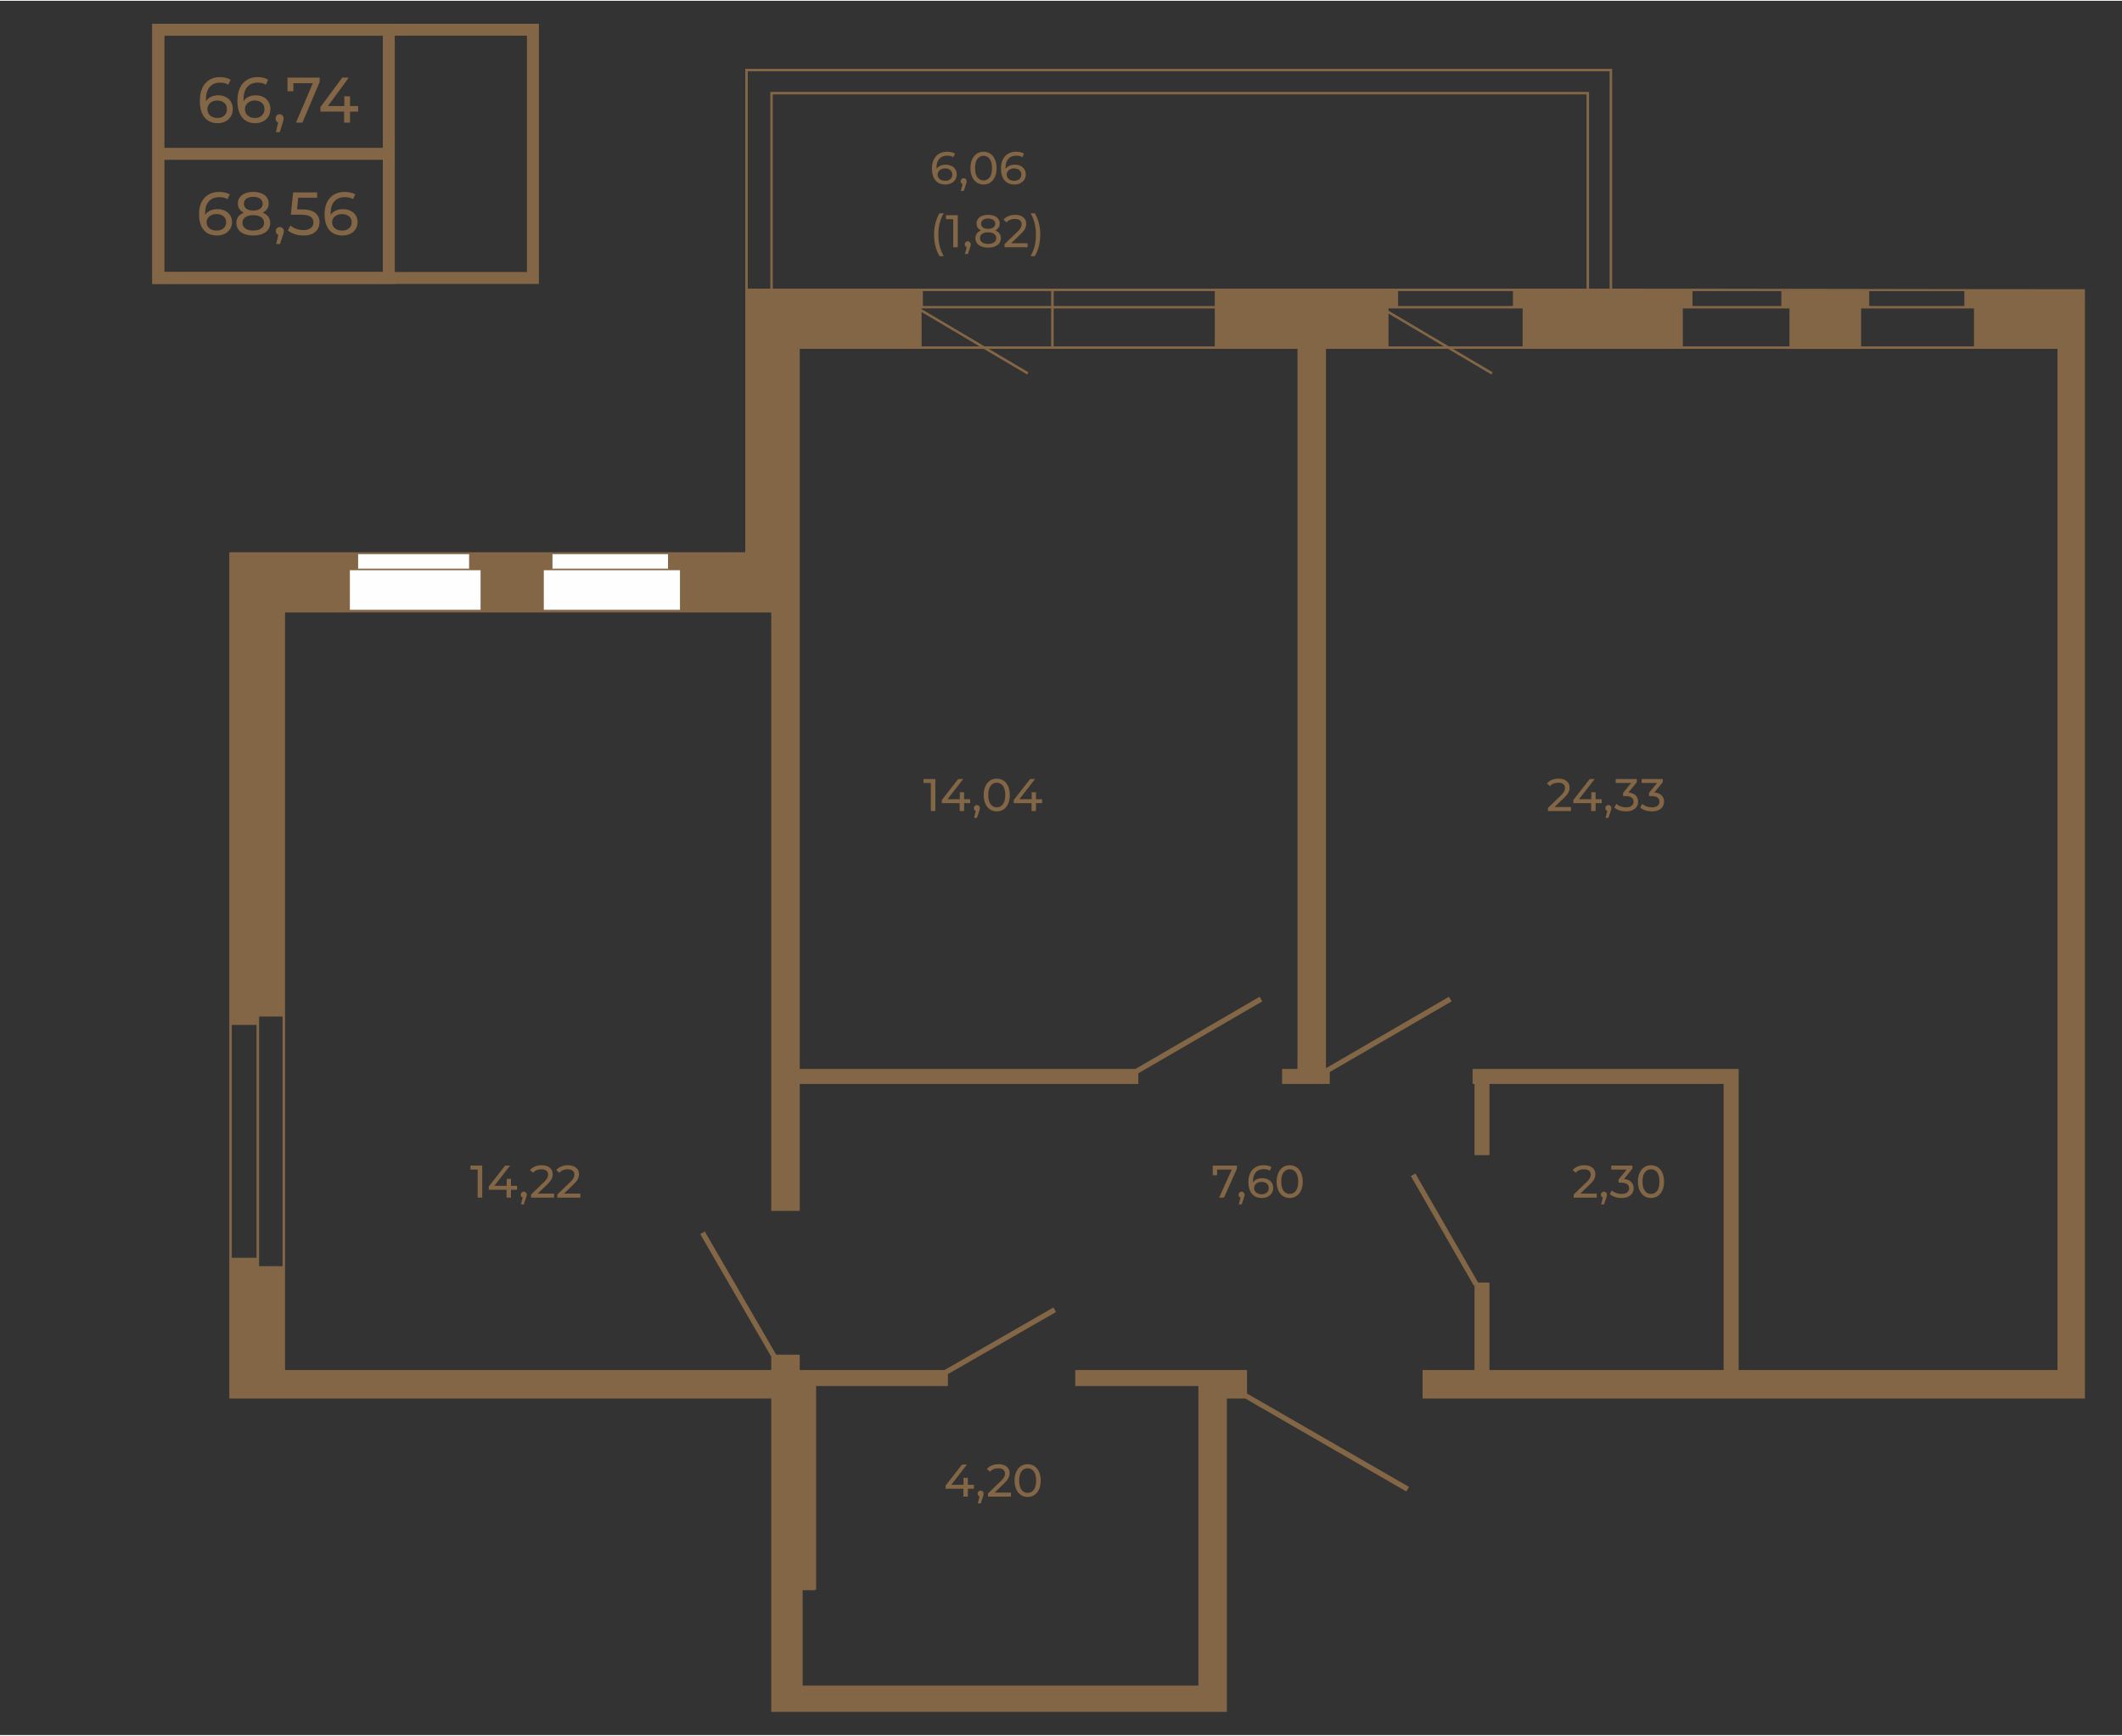 <?xml version="1.0" encoding="UTF-8"?>
<!DOCTYPE svg PUBLIC "-//W3C//DTD SVG 1.1//EN" "http://www.w3.org/Graphics/SVG/1.1/DTD/svg11.dtd">
<!-- Creator: CorelDRAW 2020 (64-Bit) -->
<svg xmlns="http://www.w3.org/2000/svg" xml:space="preserve" width="670px" height="548px" version="1.1" style="shape-rendering:geometricPrecision; text-rendering:geometricPrecision; image-rendering:optimizeQuality; fill-rule:evenodd; clip-rule:evenodd"
viewBox="0 0 781.29 638.45"
 xmlns:xlink="http://www.w3.org/1999/xlink"
 xmlns:xodm="http://www.corel.com/coreldraw/odm/2003">
 <rect x="0" y="0" width="781.29" height="638.45" fill="#333333" stroke="none"/>
 <defs>
  <style type="text/css">
   <![CDATA[
    .str0 {stroke:#836645;stroke-width:4.4;stroke-miterlimit:10}
    .str1 {stroke:#836645;stroke-width:0.88;stroke-miterlimit:22.926}
    .fil4 {fill:none}
    .fil1 {fill:none;fill-rule:nonzero}
    .fil3 {fill:#FEFEFE}
    .fil0 {fill:#836645}
    .fil2 {fill:#836645;fill-rule:nonzero}
   ]]>
  </style>
 </defs>
 <g id="Слой_x0020_1">
  <g id="_2062532414048">
   <rect class="fil0" transform="matrix(-9.3725E-14 0.932 -0.629 -3.98395E-14 685.239 112.571)" width="16.7" height="41.94"/>
   <rect class="fil0" transform="matrix(4.30138E-14 -0.372 -0.771 -4.33526E-14 688.208 113.047)" width="16.7" height="41.94"/>
  </g>
  <polygon class="fil1 str0" points="58.27,102.04 196.22,102.04 196.22,10.66 58.27,10.66 "/>
  <polygon class="fil1 str0" points="58.27,102.04 143.15,102.04 143.15,10.66 58.27,10.66 "/>
  <line class="fil1 str0" x1="143.15" y1="56.35" x2="58.21" y2= "56.35" />
  <path class="fil2" d="M80.05 76.71c1.03,0 1.96,0.19 2.77,0.58 0.81,0.39 1.45,0.95 1.92,1.67 0.46,0.73 0.69,1.56 0.69,2.5 0,0.99 -0.24,1.85 -0.73,2.6 -0.48,0.75 -1.15,1.33 -1.99,1.74 -0.85,0.41 -1.79,0.61 -2.84,0.61 -2.1,0 -3.73,-0.68 -4.87,-2.04 -1.15,-1.36 -1.72,-3.28 -1.72,-5.78 0,-1.75 0.31,-3.24 0.93,-4.47 0.62,-1.23 1.49,-2.17 2.6,-2.8 1.12,-0.64 2.41,-0.96 3.89,-0.96 0.76,0 1.48,0.08 2.15,0.24 0.68,0.16 1.26,0.39 1.75,0.68l-0.85 1.75c-0.75,-0.49 -1.75,-0.74 -3,-0.74 -1.63,0 -2.91,0.51 -3.84,1.52 -0.92,1 -1.39,2.47 -1.39,4.4 0,0.24 0.01,0.43 0.03,0.56 0.44,-0.67 1.06,-1.18 1.85,-1.53 0.78,-0.36 1.67,-0.53 2.65,-0.53zm-0.27 7.89c1.03,0 1.87,-0.28 2.51,-0.83 0.65,-0.55 0.97,-1.29 0.97,-2.22 0,-0.93 -0.33,-1.66 -0.98,-2.21 -0.65,-0.54 -1.52,-0.82 -2.61,-0.82 -0.7,0 -1.33,0.14 -1.87,0.41 -0.55,0.27 -0.97,0.63 -1.28,1.1 -0.3,0.46 -0.46,0.97 -0.46,1.54 0,0.56 0.15,1.06 0.44,1.52 0.29,0.45 0.72,0.82 1.28,1.09 0.56,0.28 1.23,0.42 2,0.42z"/>
  <path id="1" class="fil2" d="M96.71 78.01c0.89,0.34 1.58,0.84 2.06,1.48 0.48,0.64 0.72,1.41 0.72,2.31 0,0.94 -0.26,1.76 -0.77,2.45 -0.5,0.7 -1.23,1.23 -2.17,1.6 -0.94,0.38 -2.05,0.56 -3.32,0.56 -1.25,0 -2.35,-0.18 -3.28,-0.56 -0.94,-0.37 -1.66,-0.9 -2.16,-1.6 -0.51,-0.69 -0.77,-1.51 -0.77,-2.45 0,-0.9 0.24,-1.67 0.71,-2.31 0.47,-0.64 1.15,-1.14 2.05,-1.48 -0.72,-0.35 -1.26,-0.8 -1.64,-1.37 -0.37,-0.57 -0.56,-1.24 -0.56,-2.02 0,-0.86 0.24,-1.62 0.71,-2.26 0.47,-0.64 1.13,-1.14 1.98,-1.48 0.86,-0.34 1.84,-0.52 2.96,-0.52 1.14,0 2.14,0.18 3,0.52 0.85,0.34 1.52,0.84 1.99,1.48 0.47,0.64 0.71,1.4 0.71,2.26 0,0.77 -0.19,1.43 -0.58,2.01 -0.38,0.58 -0.93,1.03 -1.64,1.38zm-3.48 -5.83c-1.06,0 -1.9,0.23 -2.51,0.68 -0.61,0.46 -0.92,1.08 -0.92,1.85 0,0.78 0.31,1.39 0.91,1.84 0.61,0.45 1.45,0.67 2.52,0.67 1.09,0 1.95,-0.22 2.57,-0.67 0.62,-0.45 0.93,-1.06 0.93,-1.84 0,-0.77 -0.32,-1.39 -0.95,-1.85 -0.64,-0.45 -1.49,-0.68 -2.55,-0.68zm0 12.42c1.24,0 2.22,-0.26 2.94,-0.77 0.72,-0.52 1.07,-1.22 1.07,-2.1 0,-0.87 -0.35,-1.55 -1.07,-2.05 -0.72,-0.5 -1.7,-0.75 -2.94,-0.75 -1.24,0 -2.21,0.25 -2.91,0.75 -0.7,0.5 -1.06,1.18 -1.06,2.05 0,0.88 0.36,1.58 1.06,2.1 0.7,0.51 1.67,0.77 2.91,0.77z"/>
  <path id="2" class="fil2" d="M111.12 76.8c2.24,0 3.89,0.42 4.94,1.26 1.06,0.85 1.58,2 1.58,3.47 0,0.92 -0.22,1.76 -0.66,2.5 -0.44,0.74 -1.1,1.32 -1.99,1.75 -0.89,0.42 -1.99,0.63 -3.29,0.63 -1.1,0 -2.17,-0.16 -3.2,-0.5 -1.03,-0.34 -1.88,-0.8 -2.56,-1.4l1.03 -1.77c0.54,0.51 1.23,0.91 2.07,1.22 0.83,0.31 1.71,0.46 2.64,0.46 1.18,0 2.1,-0.25 2.75,-0.75 0.65,-0.5 0.97,-1.19 0.97,-2.05 0,-0.94 -0.36,-1.66 -1.07,-2.14 -0.72,-0.49 -1.95,-0.73 -3.68,-0.73l-3.56 0 0.83 -8.21 8.85 0 0 1.95 -6.97 0 -0.43 4.31 1.75 0z"/>
  <path id="3" class="fil2" d="M126.27 76.71c1.04,0 1.96,0.19 2.77,0.58 0.82,0.39 1.46,0.95 1.92,1.67 0.46,0.73 0.69,1.56 0.69,2.5 0,0.99 -0.24,1.85 -0.72,2.6 -0.49,0.75 -1.16,1.33 -2,1.74 -0.84,0.41 -1.79,0.61 -2.84,0.61 -2.1,0 -3.73,-0.68 -4.87,-2.04 -1.14,-1.36 -1.72,-3.28 -1.72,-5.78 0,-1.75 0.31,-3.24 0.93,-4.47 0.62,-1.23 1.49,-2.17 2.6,-2.8 1.12,-0.64 2.41,-0.96 3.89,-0.96 0.77,0 1.48,0.08 2.16,0.24 0.67,0.16 1.25,0.39 1.74,0.68l-0.85 1.75c-0.74,-0.49 -1.75,-0.74 -3,-0.74 -1.63,0 -2.91,0.51 -3.83,1.52 -0.93,1 -1.39,2.47 -1.39,4.4 0,0.24 0,0.43 0.02,0.56 0.45,-0.67 1.06,-1.18 1.85,-1.53 0.78,-0.36 1.67,-0.53 2.65,-0.53zm-0.27 7.89c1.04,0 1.87,-0.28 2.52,-0.83 0.64,-0.55 0.96,-1.29 0.96,-2.22 0,-0.93 -0.33,-1.66 -0.98,-2.21 -0.65,-0.54 -1.52,-0.82 -2.61,-0.82 -0.7,0 -1.32,0.14 -1.87,0.41 -0.54,0.27 -0.97,0.63 -1.28,1.1 -0.3,0.46 -0.46,0.97 -0.46,1.54 0,0.56 0.15,1.06 0.44,1.52 0.29,0.45 0.72,0.82 1.28,1.09 0.56,0.28 1.23,0.42 2,0.42z"/>
  <path id="4" class="fil2" d="M103.05 83.3c0.42,0 0.77,0.14 1.04,0.44 0.28,0.29 0.42,0.65 0.42,1.08 0,0.23 -0.03,0.44 -0.08,0.65 -0.05,0.21 -0.15,0.53 -0.3,0.97l-1.06 3.11 -1.41 0 0.83 -3.34c-0.28,-0.1 -0.51,-0.28 -0.68,-0.52 -0.18,-0.25 -0.26,-0.54 -0.26,-0.87 0,-0.45 0.14,-0.81 0.42,-1.1 0.29,-0.28 0.65,-0.42 1.08,-0.42z"/>
  <path class="fil2" d="M80.35 34.8c1.03,0 1.95,0.2 2.76,0.61 0.82,0.41 1.46,1 1.92,1.77 0.46,0.76 0.7,1.64 0.7,2.64 0,1.04 -0.25,1.96 -0.73,2.75 -0.49,0.79 -1.15,1.4 -2,1.83 -0.84,0.44 -1.79,0.66 -2.83,0.66 -2.11,0 -3.74,-0.72 -4.88,-2.16 -1.14,-1.44 -1.71,-3.48 -1.71,-6.11 0,-1.85 0.31,-3.43 0.93,-4.73 0.62,-1.3 1.48,-2.29 2.6,-2.96 1.11,-0.67 2.41,-1.01 3.89,-1.01 0.76,0 1.48,0.08 2.15,0.25 0.67,0.16 1.25,0.41 1.75,0.72l-0.86 1.85c-0.74,-0.52 -1.74,-0.78 -3,-0.78 -1.63,0 -2.91,0.53 -3.83,1.6 -0.93,1.06 -1.39,2.62 -1.39,4.65 0,0.26 0.01,0.45 0.02,0.6 0.45,-0.72 1.06,-1.26 1.85,-1.63 0.78,-0.37 1.67,-0.55 2.66,-0.55zm-0.27 8.34c1.03,0 1.87,-0.3 2.51,-0.88 0.64,-0.58 0.96,-1.37 0.96,-2.35 0,-0.98 -0.32,-1.75 -0.97,-2.33 -0.65,-0.58 -1.52,-0.86 -2.62,-0.86 -0.7,0 -1.32,0.14 -1.87,0.42 -0.54,0.29 -0.97,0.67 -1.27,1.16 -0.31,0.49 -0.46,1.04 -0.46,1.64 0,0.58 0.14,1.12 0.43,1.6 0.29,0.48 0.72,0.87 1.28,1.16 0.56,0.29 1.23,0.44 2.01,0.44z"/>
  <path id="1" class="fil2" d="M94.18 34.8c1.03,0 1.95,0.2 2.76,0.61 0.82,0.41 1.46,1 1.92,1.77 0.46,0.76 0.7,1.64 0.7,2.64 0,1.04 -0.25,1.96 -0.73,2.75 -0.49,0.79 -1.15,1.4 -2,1.83 -0.84,0.44 -1.79,0.66 -2.83,0.66 -2.11,0 -3.74,-0.72 -4.88,-2.16 -1.14,-1.44 -1.71,-3.48 -1.71,-6.11 0,-1.85 0.31,-3.43 0.93,-4.73 0.62,-1.3 1.48,-2.29 2.6,-2.96 1.11,-0.67 2.41,-1.01 3.89,-1.01 0.76,0 1.48,0.08 2.15,0.25 0.67,0.16 1.25,0.41 1.75,0.72l-0.86 1.85c-0.74,-0.52 -1.74,-0.78 -3,-0.78 -1.63,0 -2.91,0.53 -3.83,1.6 -0.93,1.06 -1.39,2.62 -1.39,4.65 0,0.26 0.01,0.45 0.02,0.6 0.45,-0.72 1.07,-1.26 1.85,-1.63 0.78,-0.37 1.67,-0.55 2.66,-0.55zm-0.27 8.34c1.03,0 1.87,-0.3 2.51,-0.88 0.64,-0.58 0.96,-1.37 0.96,-2.35 0,-0.98 -0.32,-1.75 -0.97,-2.33 -0.65,-0.58 -1.52,-0.86 -2.61,-0.86 -0.71,0 -1.33,0.14 -1.88,0.42 -0.54,0.29 -0.97,0.67 -1.27,1.16 -0.31,0.49 -0.46,1.04 -0.46,1.64 0,0.58 0.14,1.12 0.43,1.6 0.3,0.48 0.72,0.87 1.28,1.16 0.56,0.29 1.23,0.44 2.01,0.44z"/>
  <path id="2" class="fil2" d="M102.96 41.76c0.42,0 0.77,0.16 1.05,0.46 0.27,0.31 0.41,0.7 0.41,1.15 0,0.24 -0.03,0.47 -0.08,0.69 -0.05,0.22 -0.15,0.56 -0.3,1.02l-1.05 3.29 -1.42 0 0.83 -3.53c-0.28,-0.11 -0.51,-0.29 -0.68,-0.55 -0.17,-0.26 -0.26,-0.57 -0.26,-0.92 0,-0.47 0.14,-0.86 0.43,-1.16 0.28,-0.3 0.64,-0.45 1.07,-0.45z"/>
  <polygon id="3" class="fil2" points="117.69,28.28 117.69,29.89 111.35,44.87 108.97,44.87 115.18,30.34 108.01,30.34 108.01,33.3 105.85,33.3 105.85,28.28 "/>
  <polygon id="4" class="fil2" points="131.86,40.79 128.88,40.79 128.88,44.87 126.7,44.87 126.7,40.79 117.98,40.79 117.98,39.13 126.01,28.28 128.43,28.28 120.74,38.75 126.77,38.75 126.77,35.15 128.88,35.15 128.88,38.75 131.86,38.75 "/>
  <g id="_2062532369648">
   <g>
    <path class="fil2" d="M593.56 105.97c58.46,0 117.28,0.21 174.08,0.21l0 408.39 -243.87 0 0 -10.49 19.13 0 0 -31.14 -0.24 0.12 -23.2 -40.38 1.66 -0.95 23.09 40.14 4.19 0 0 32.21 86.22 0 0 -105.33 -86.22 0 0 26.21 -5.5 0 0 -26.21 -0.71 0 0 -5.52 97.96 0 0 110.85 117.39 0 0 -375.94 -222.57 0 14.62 8.64 -0.45 0.81 -15.98 -9.45 -44.96 0 0 264.82 45.28 -26.3 0.98 1.7 -44.86 26.02 0 4.37 -17.56 0 0 -5.52 5.67 0 0 -265.09 -113.67 0 14.62 8.64 -0.45 0.81 -15.99 -9.45 -67.77 0 0 265.09 123.6 0 45.73 -26.57 0.98 1.7 -45.64 26.47 0 3.92 -124.67 0 0 46.74 -10.49 0 0 -220.31 -179.01 0 0 278.9 179.01 0 0 -4.9 -26.14 -45.14 1.66 -0.98 26.3 45.37 8.67 0 0 5.65 53.31 0 40.08 -23.03 0.98 1.67 -39.82 22.87 0 4.37 -48.52 0 0 74.99 -0.47 0 0 0.18 -4.49 0 0 35.12 145.71 0 0 -110.29 -45.34 0 0 -5.88 63.25 0 0 8.65 59.64 34.37 -0.98 1.69 -59.31 -34.22 -6.77 0 0 115.37 -167.76 0 0 -115.37 -199.54 0 0 -311.56 189.98 0 0 -177.97 319.16 0 0 80.93zm-508.22 271.06l0 0 0 85.72 9.12 0 0 -85.72 -9.12 0zm10.05 -3.09l0 0 0 91.9 8.64 0 0 -91.9 -8.64 0zm436.22 -246.72l0 0 -20.38 -12.07 0 12.07 20.38 0zm-192.29 0l0 0 21.36 0 -21.36 -12.63 0 12.63zm0 -13.97l0 0 0 0.27 23.17 13.7 24.54 0 0 -13.97 -47.71 0zm48.63 0l0 0 0 13.97 59.31 0 0 -13.97 -59.31 0zm123.28 0l0 0 0 0.83 22.19 13.14 27.19 0 0 -13.97 -49.38 0zm108.36 0l0 0 0 13.97 107.19 0 0 -13.97 -107.19 0zm-279.8 -6.36l0 0 0 5.47 47.24 0 0 -5.47 -47.24 0zm48.16 0l0 0 0 5.47 59.31 0 0 -5.47 -59.31 0zm126.81 0l0 0 0 5.47 42.28 0 0 -5.47 -42.28 0zm108.39 0l0 0 0 5.47 100.09 0 0 -5.47 -100.09 0zm-39.01 -0.92l0 0 0 -71.51 -299.61 0 0 71.51 299.61 0zm-308.82 -80.01l0 0 0 80.01 8.29 0 0 -72.43 301.45 0 0 72.43 7.58 0 0 -80.01 -317.32 0z"/>
   </g>
  </g>
  <g id="_2062532385248">
   <path class="fil2" d="M578.4 296.82l0 1.47 -8.48 0 0 -1.15 4.81 -4.63c0.58,-0.56 0.97,-1.05 1.17,-1.46 0.21,-0.41 0.31,-0.82 0.31,-1.23 0,-0.62 -0.22,-1.1 -0.65,-1.45 -0.43,-0.34 -1.05,-0.51 -1.86,-0.51 -1.31,0 -2.31,0.43 -3.02,1.28l-1.14 -0.99c0.46,-0.56 1.06,-1 1.81,-1.32 0.74,-0.31 1.58,-0.47 2.5,-0.47 1.23,0 2.22,0.3 2.95,0.89 0.73,0.59 1.09,1.39 1.09,2.4 0,0.63 -0.13,1.22 -0.4,1.78 -0.27,0.56 -0.78,1.2 -1.54,1.92l-3.6 3.47 6.05 0z"/>
   <polygon id="1" class="fil2" points="589.72,295.39 587.48,295.39 587.48,298.29 585.84,298.29 585.84,295.39 579.29,295.39 579.29,294.21 585.32,286.5 587.14,286.5 581.36,293.94 585.9,293.94 585.9,291.38 587.48,291.38 587.48,293.94 589.72,293.94 "/>
   <path id="2" class="fil2" d="M592.2 296.08c0.31,0 0.57,0.11 0.78,0.33 0.21,0.22 0.31,0.49 0.31,0.82 0,0.17 -0.02,0.33 -0.06,0.49 -0.04,0.15 -0.11,0.4 -0.23,0.72l-0.79 2.34 -1.06 0 0.63 -2.51c-0.22,-0.08 -0.39,-0.21 -0.52,-0.39 -0.13,-0.19 -0.19,-0.4 -0.19,-0.65 0,-0.34 0.1,-0.61 0.32,-0.83 0.21,-0.21 0.48,-0.32 0.81,-0.32z"/>
   <path id="3" class="fil2" d="M599.58 291.45c1.15,0.11 2.03,0.47 2.64,1.07 0.61,0.6 0.91,1.37 0.91,2.3 0,0.67 -0.17,1.28 -0.51,1.83 -0.33,0.54 -0.83,0.97 -1.5,1.29 -0.67,0.32 -1.49,0.48 -2.45,0.48 -0.85,0 -1.66,-0.12 -2.43,-0.37 -0.78,-0.26 -1.41,-0.61 -1.9,-1.06l0.77 -1.33c0.41,0.38 0.92,0.69 1.55,0.92 0.63,0.23 1.3,0.35 2.01,0.35 0.87,0 1.55,-0.19 2.04,-0.56 0.49,-0.37 0.74,-0.88 0.74,-1.53 0,-0.66 -0.25,-1.16 -0.73,-1.52 -0.48,-0.36 -1.21,-0.54 -2.19,-0.54l-0.94 0 0 -1.18 2.96 -3.64 -5.67 0 0 -1.46 7.78 0 0 1.14 -3.08 3.81z"/>
   <path id="4" class="fil2" d="M609.13 291.45c1.16,0.11 2.04,0.47 2.64,1.07 0.61,0.6 0.91,1.37 0.91,2.3 0,0.67 -0.17,1.28 -0.5,1.83 -0.34,0.54 -0.84,0.97 -1.51,1.29 -0.67,0.32 -1.49,0.48 -2.45,0.48 -0.84,0 -1.65,-0.12 -2.43,-0.37 -0.77,-0.26 -1.41,-0.61 -1.9,-1.06l0.77 -1.33c0.41,0.38 0.92,0.69 1.55,0.92 0.63,0.23 1.3,0.35 2.01,0.35 0.87,0 1.56,-0.19 2.05,-0.56 0.48,-0.37 0.73,-0.88 0.73,-1.53 0,-0.66 -0.24,-1.16 -0.73,-1.52 -0.48,-0.36 -1.21,-0.54 -2.19,-0.54l-0.94 0 0 -1.18 2.97 -3.64 -5.68 0 0 -1.46 7.78 0 0 1.14 -3.08 3.81z"/>
  </g>
  <g id="_2062532405408">
   <path class="fil2" d="M348.21 60.34c0.78,0 1.47,0.15 2.08,0.44 0.62,0.29 1.1,0.71 1.45,1.26 0.34,0.54 0.52,1.17 0.52,1.87 0,0.75 -0.19,1.4 -0.55,1.96 -0.37,0.56 -0.87,0.99 -1.5,1.3 -0.63,0.31 -1.34,0.47 -2.13,0.47 -1.58,0 -2.81,-0.51 -3.67,-1.54 -0.85,-1.02 -1.28,-2.47 -1.28,-4.34 0,-1.32 0.23,-2.44 0.7,-3.36 0.46,-0.93 1.11,-1.63 1.95,-2.11 0.84,-0.48 1.81,-0.72 2.92,-0.72 0.58,0 1.11,0.06 1.62,0.18 0.51,0.12 0.94,0.29 1.31,0.52l-0.64 1.31c-0.56,-0.37 -1.31,-0.56 -2.25,-0.56 -1.23,0 -2.19,0.38 -2.88,1.14 -0.7,0.76 -1.05,1.86 -1.05,3.31 0,0.18 0.01,0.32 0.02,0.42 0.33,-0.5 0.8,-0.89 1.39,-1.15 0.59,-0.27 1.25,-0.4 1.99,-0.4zm-0.2 5.93c0.78,0 1.41,-0.21 1.89,-0.62 0.48,-0.42 0.72,-0.97 0.72,-1.67 0,-0.7 -0.24,-1.25 -0.73,-1.66 -0.49,-0.41 -1.14,-0.61 -1.96,-0.61 -0.53,0 -1,0.1 -1.41,0.3 -0.41,0.2 -0.73,0.48 -0.96,0.83 -0.23,0.34 -0.35,0.73 -0.35,1.16 0,0.41 0.11,0.79 0.33,1.14 0.22,0.34 0.54,0.61 0.96,0.82 0.42,0.21 0.93,0.31 1.51,0.31z"/>
   <path id="1" class="fil2" d="M354.82 65.3c0.31,0 0.57,0.1 0.78,0.32 0.21,0.22 0.31,0.5 0.31,0.82 0,0.17 -0.02,0.33 -0.06,0.49 -0.04,0.16 -0.11,0.4 -0.22,0.72l-0.79 2.35 -1.07 0 0.63 -2.51c-0.22,-0.08 -0.39,-0.22 -0.52,-0.4 -0.13,-0.19 -0.19,-0.4 -0.19,-0.65 0,-0.34 0.11,-0.61 0.32,-0.82 0.21,-0.22 0.48,-0.32 0.81,-0.32z"/>
   <path id="2" class="fil2" d="M362.13 67.64c-0.93,0 -1.76,-0.24 -2.48,-0.72 -0.73,-0.48 -1.3,-1.17 -1.72,-2.08 -0.41,-0.91 -0.62,-1.99 -0.62,-3.23 0,-1.25 0.21,-2.33 0.62,-3.24 0.42,-0.91 0.99,-1.6 1.72,-2.08 0.72,-0.48 1.55,-0.72 2.48,-0.72 0.92,0 1.74,0.24 2.47,0.72 0.72,0.48 1.29,1.17 1.71,2.08 0.41,0.91 0.62,1.99 0.62,3.24 0,1.24 -0.21,2.32 -0.62,3.23 -0.42,0.91 -0.99,1.6 -1.71,2.08 -0.73,0.48 -1.55,0.72 -2.47,0.72zm0 -1.5c0.94,0 1.7,-0.39 2.27,-1.16 0.56,-0.78 0.85,-1.9 0.85,-3.37 0,-1.48 -0.29,-2.6 -0.85,-3.37 -0.57,-0.78 -1.33,-1.17 -2.27,-1.17 -0.95,0 -1.72,0.39 -2.28,1.17 -0.57,0.77 -0.85,1.89 -0.85,3.37 0,1.47 0.28,2.59 0.85,3.37 0.56,0.77 1.33,1.16 2.28,1.16z"/>
   <path id="3" class="fil2" d="M373.64 60.34c0.77,0 1.47,0.15 2.08,0.44 0.61,0.29 1.09,0.71 1.44,1.26 0.35,0.54 0.52,1.17 0.52,1.87 0,0.75 -0.18,1.4 -0.55,1.96 -0.36,0.56 -0.86,0.99 -1.5,1.3 -0.63,0.31 -1.34,0.47 -2.13,0.47 -1.58,0 -2.8,-0.51 -3.66,-1.54 -0.86,-1.02 -1.29,-2.47 -1.29,-4.34 0,-1.32 0.23,-2.44 0.7,-3.36 0.46,-0.93 1.12,-1.63 1.95,-2.11 0.84,-0.48 1.81,-0.72 2.93,-0.72 0.57,0 1.11,0.06 1.61,0.18 0.51,0.12 0.95,0.29 1.32,0.52l-0.64 1.31c-0.57,-0.37 -1.32,-0.56 -2.26,-0.56 -1.23,0 -2.19,0.38 -2.88,1.14 -0.7,0.76 -1.05,1.86 -1.05,3.31 0,0.18 0.01,0.32 0.02,0.42 0.34,-0.5 0.8,-0.89 1.39,-1.15 0.59,-0.27 1.26,-0.4 2,-0.4zm-0.21 5.93c0.78,0 1.41,-0.21 1.89,-0.62 0.48,-0.42 0.73,-0.97 0.73,-1.67 0,-0.7 -0.25,-1.25 -0.74,-1.66 -0.49,-0.41 -1.14,-0.61 -1.96,-0.61 -0.53,0 -1,0.1 -1.41,0.3 -0.41,0.2 -0.73,0.48 -0.96,0.83 -0.23,0.34 -0.34,0.73 -0.34,1.16 0,0.41 0.11,0.79 0.33,1.14 0.22,0.34 0.54,0.61 0.96,0.82 0.42,0.21 0.92,0.31 1.5,0.31z"/>
   <path id="4" class="fil2" d="M345.92 94c-0.64,-1.03 -1.13,-2.22 -1.48,-3.56 -0.35,-1.34 -0.52,-2.78 -0.52,-4.32 0,-1.54 0.17,-2.99 0.52,-4.34 0.35,-1.35 0.84,-2.53 1.48,-3.55l1.54 0c-0.68,1.18 -1.17,2.42 -1.49,3.71 -0.31,1.29 -0.47,2.69 -0.47,4.18 0,1.49 0.16,2.89 0.47,4.18 0.32,1.29 0.81,2.52 1.49,3.7l-1.54 0z"/>
   <polygon id="5" class="fil2" points="352.63,78.94 352.63,90.74 350.96,90.74 350.96,80.41 348.3,80.41 348.3,78.94 "/>
   <path id="6" class="fil2" d="M356.33 88.53c0.32,0 0.58,0.11 0.79,0.33 0.21,0.22 0.31,0.49 0.31,0.81 0,0.17 -0.02,0.34 -0.06,0.49 -0.04,0.16 -0.11,0.4 -0.23,0.73l-0.79 2.34 -1.06 0 0.62 -2.51c-0.21,-0.08 -0.38,-0.21 -0.51,-0.4 -0.13,-0.18 -0.19,-0.4 -0.19,-0.65 0,-0.33 0.1,-0.61 0.32,-0.82 0.21,-0.22 0.48,-0.32 0.8,-0.32z"/>
   <path id="7" class="fil2" d="M366.41 84.55c0.67,0.26 1.19,0.63 1.55,1.11 0.36,0.49 0.54,1.07 0.54,1.74 0,0.71 -0.19,1.32 -0.57,1.84 -0.39,0.53 -0.93,0.93 -1.64,1.21 -0.71,0.28 -1.54,0.42 -2.49,0.42 -0.95,0 -1.77,-0.14 -2.47,-0.42 -0.7,-0.28 -1.24,-0.68 -1.63,-1.21 -0.38,-0.52 -0.57,-1.13 -0.57,-1.84 0,-0.67 0.18,-1.25 0.53,-1.74 0.36,-0.48 0.87,-0.85 1.54,-1.11 -0.54,-0.26 -0.95,-0.6 -1.23,-1.03 -0.28,-0.42 -0.42,-0.93 -0.42,-1.51 0,-0.65 0.18,-1.22 0.53,-1.7 0.36,-0.49 0.85,-0.86 1.49,-1.12 0.64,-0.25 1.39,-0.38 2.23,-0.38 0.85,0 1.6,0.13 2.25,0.38 0.64,0.26 1.14,0.63 1.5,1.12 0.35,0.48 0.53,1.05 0.53,1.7 0,0.57 -0.15,1.07 -0.43,1.51 -0.29,0.43 -0.7,0.77 -1.24,1.03zm-2.61 -4.38c-0.8,0 -1.43,0.17 -1.89,0.52 -0.46,0.34 -0.69,0.8 -0.69,1.39 0,0.58 0.23,1.04 0.68,1.38 0.46,0.33 1.09,0.5 1.9,0.5 0.82,0 1.46,-0.17 1.93,-0.5 0.46,-0.34 0.7,-0.8 0.7,-1.38 0,-0.59 -0.24,-1.05 -0.72,-1.39 -0.48,-0.35 -1.11,-0.52 -1.91,-0.52zm0 9.34c0.93,0 1.67,-0.2 2.21,-0.59 0.53,-0.38 0.8,-0.91 0.8,-1.57 0,-0.65 -0.27,-1.17 -0.8,-1.54 -0.54,-0.38 -1.28,-0.57 -2.21,-0.57 -0.93,0 -1.66,0.19 -2.19,0.57 -0.53,0.37 -0.79,0.89 -0.79,1.54 0,0.66 0.26,1.19 0.79,1.57 0.53,0.39 1.26,0.59 2.19,0.59z"/>
   <path id="8" class="fil2" d="M378.34 89.27l0 1.47 -8.48 0 0 -1.15 4.8 -4.63c0.59,-0.57 0.98,-1.05 1.18,-1.46 0.21,-0.41 0.31,-0.82 0.31,-1.24 0,-0.62 -0.22,-1.1 -0.65,-1.44 -0.43,-0.34 -1.05,-0.51 -1.86,-0.51 -1.31,0 -2.31,0.42 -3.02,1.28l-1.14 -1c0.46,-0.56 1.06,-1 1.81,-1.31 0.74,-0.32 1.58,-0.47 2.5,-0.47 1.23,0 2.22,0.29 2.95,0.88 0.73,0.59 1.09,1.39 1.09,2.4 0,0.63 -0.13,1.23 -0.4,1.79 -0.27,0.56 -0.78,1.2 -1.54,1.92l-3.6 3.47 6.05 0z"/>
   <path id="9" class="fil2" d="M379.45 94c0.67,-1.18 1.17,-2.41 1.49,-3.7 0.32,-1.29 0.48,-2.69 0.48,-4.18 0,-1.49 -0.16,-2.89 -0.48,-4.18 -0.32,-1.29 -0.82,-2.53 -1.49,-3.71l1.53 0c0.65,1.02 1.15,2.19 1.5,3.54 0.35,1.35 0.52,2.8 0.52,4.35 0,1.54 -0.17,2.98 -0.52,4.33 -0.35,1.35 -0.85,2.53 -1.5,3.55l-1.53 0z"/>
  </g>
  <g id="_2062532406368">
   <path class="fil2" d="M587.88 439.14l0 1.47 -8.47 0 0 -1.15 4.8 -4.63c0.58,-0.56 0.98,-1.05 1.18,-1.46 0.2,-0.41 0.3,-0.82 0.3,-1.23 0,-0.62 -0.21,-1.1 -0.65,-1.44 -0.43,-0.35 -1.05,-0.52 -1.86,-0.52 -1.3,0 -2.31,0.43 -3.01,1.28l-1.15 -0.99c0.46,-0.56 1.06,-1 1.81,-1.32 0.75,-0.31 1.58,-0.47 2.5,-0.47 1.24,0 2.22,0.3 2.95,0.89 0.73,0.59 1.1,1.39 1.1,2.4 0,0.63 -0.14,1.22 -0.41,1.78 -0.27,0.57 -0.78,1.21 -1.53,1.92l-3.61 3.47 6.05 0z"/>
   <path id="1" class="fil2" d="M590.56 438.4c0.32,0 0.58,0.11 0.78,0.33 0.21,0.22 0.32,0.49 0.32,0.82 0,0.17 -0.02,0.33 -0.06,0.49 -0.04,0.15 -0.12,0.4 -0.23,0.72l-0.79 2.34 -1.06 0 0.62 -2.51c-0.21,-0.08 -0.39,-0.21 -0.51,-0.39 -0.13,-0.19 -0.2,-0.4 -0.2,-0.65 0,-0.34 0.11,-0.61 0.32,-0.83 0.22,-0.21 0.49,-0.32 0.81,-0.32z"/>
   <path id="2" class="fil2" d="M597.94 433.77c1.16,0.11 2.04,0.47 2.65,1.07 0.6,0.6 0.9,1.37 0.9,2.3 0,0.67 -0.16,1.28 -0.5,1.83 -0.34,0.54 -0.84,0.98 -1.51,1.3 -0.67,0.32 -1.48,0.48 -2.45,0.48 -0.84,0 -1.65,-0.13 -2.43,-0.38 -0.77,-0.26 -1.41,-0.61 -1.9,-1.06l0.78 -1.33c0.4,0.38 0.92,0.69 1.55,0.92 0.62,0.23 1.29,0.35 2,0.35 0.88,0 1.56,-0.19 2.05,-0.56 0.49,-0.37 0.73,-0.88 0.73,-1.53 0,-0.65 -0.24,-1.16 -0.72,-1.52 -0.49,-0.36 -1.22,-0.54 -2.19,-0.54l-0.95 0 0 -1.18 2.97 -3.64 -5.68 0 0 -1.46 7.78 0 0 1.14 -3.08 3.81z"/>
   <path id="3" class="fil2" d="M607.88 440.75c-0.93,0 -1.76,-0.24 -2.48,-0.72 -0.73,-0.48 -1.3,-1.17 -1.71,-2.08 -0.42,-0.91 -0.63,-1.99 -0.63,-3.24 0,-1.24 0.21,-2.32 0.63,-3.23 0.41,-0.91 0.98,-1.6 1.71,-2.08 0.72,-0.48 1.55,-0.72 2.48,-0.72 0.92,0 1.74,0.24 2.47,0.72 0.72,0.48 1.29,1.17 1.71,2.08 0.41,0.91 0.62,1.99 0.62,3.23 0,1.25 -0.21,2.33 -0.62,3.24 -0.42,0.91 -0.99,1.6 -1.71,2.08 -0.73,0.48 -1.55,0.72 -2.47,0.72zm0 -1.5c0.94,0 1.7,-0.39 2.27,-1.17 0.56,-0.77 0.85,-1.89 0.85,-3.37 0,-1.47 -0.29,-2.59 -0.85,-3.37 -0.57,-0.77 -1.33,-1.16 -2.27,-1.16 -0.95,0 -1.72,0.39 -2.28,1.16 -0.57,0.78 -0.85,1.9 -0.85,3.37 0,1.48 0.28,2.6 0.85,3.37 0.56,0.78 1.33,1.17 2.28,1.17z"/>
  </g>
  <g id="_2062532407664">
   <polygon class="fil2" points="358.59,547.78 356.35,547.78 356.35,550.67 354.72,550.67 354.72,547.78 348.16,547.78 348.16,546.6 354.19,538.88 356.01,538.88 350.24,546.33 354.77,546.33 354.77,543.77 356.35,543.77 356.35,546.33 358.59,546.33 "/>
   <path id="1" class="fil2" d="M361.07 548.47c0.31,0 0.57,0.11 0.78,0.33 0.21,0.21 0.31,0.49 0.31,0.81 0,0.17 -0.02,0.33 -0.06,0.49 -0.04,0.16 -0.11,0.4 -0.22,0.73l-0.8 2.34 -1.06 0 0.63 -2.51c-0.22,-0.08 -0.39,-0.21 -0.52,-0.4 -0.13,-0.18 -0.19,-0.4 -0.19,-0.65 0,-0.33 0.11,-0.61 0.32,-0.82 0.21,-0.22 0.48,-0.32 0.81,-0.32z"/>
   <path id="2" class="fil2" d="M372.22 549.21l0 1.46 -8.47 0 0 -1.14 4.8 -4.63c0.58,-0.57 0.98,-1.05 1.18,-1.46 0.2,-0.41 0.3,-0.82 0.3,-1.24 0,-0.62 -0.22,-1.1 -0.65,-1.44 -0.43,-0.34 -1.05,-0.51 -1.86,-0.51 -1.3,0 -2.31,0.42 -3.01,1.28l-1.15 -1c0.46,-0.56 1.06,-1 1.81,-1.31 0.75,-0.32 1.58,-0.47 2.5,-0.47 1.24,0 2.22,0.29 2.95,0.88 0.73,0.59 1.1,1.39 1.1,2.4 0,0.63 -0.14,1.23 -0.41,1.79 -0.27,0.56 -0.78,1.2 -1.53,1.92l-3.61 3.47 6.05 0z"/>
   <path id="3" class="fil2" d="M378.37 550.81c-0.93,0 -1.76,-0.24 -2.48,-0.72 -0.73,-0.47 -1.3,-1.17 -1.71,-2.08 -0.42,-0.91 -0.63,-1.99 -0.63,-3.23 0,-1.25 0.21,-2.33 0.63,-3.24 0.41,-0.91 0.98,-1.6 1.71,-2.08 0.72,-0.47 1.55,-0.71 2.48,-0.71 0.92,0 1.74,0.24 2.47,0.71 0.72,0.48 1.29,1.17 1.71,2.08 0.41,0.91 0.62,1.99 0.62,3.24 0,1.24 -0.21,2.32 -0.62,3.23 -0.42,0.91 -0.99,1.61 -1.71,2.08 -0.73,0.48 -1.55,0.72 -2.47,0.72zm0 -1.5c0.94,0 1.7,-0.39 2.27,-1.16 0.56,-0.78 0.85,-1.9 0.85,-3.37 0,-1.47 -0.29,-2.6 -0.85,-3.37 -0.57,-0.78 -1.33,-1.16 -2.27,-1.16 -0.95,0 -1.72,0.38 -2.28,1.16 -0.57,0.77 -0.85,1.9 -0.85,3.37 0,1.47 0.28,2.59 0.85,3.37 0.56,0.77 1.33,1.16 2.28,1.16z"/>
  </g>
  <g id="_2062532411312">
   <polygon class="fil2" points="177.54,428.82 177.54,440.61 175.87,440.61 175.87,430.28 173.21,430.28 173.21,428.82 "/>
   <polygon id="1" class="fil2" points="190.38,437.71 188.13,437.71 188.13,440.61 186.5,440.61 186.5,437.71 179.95,437.71 179.95,436.53 185.98,428.82 187.8,428.82 182.02,436.26 186.55,436.26 186.55,433.7 188.13,433.7 188.13,436.26 190.38,436.26 "/>
   <path id="2" class="fil2" d="M192.85 438.4c0.32,0 0.58,0.11 0.79,0.33 0.2,0.22 0.31,0.49 0.31,0.82 0,0.17 -0.02,0.33 -0.06,0.49 -0.04,0.15 -0.12,0.4 -0.23,0.72l-0.79 2.34 -1.06 0 0.62 -2.51c-0.21,-0.08 -0.38,-0.21 -0.51,-0.39 -0.13,-0.19 -0.2,-0.4 -0.2,-0.65 0,-0.34 0.11,-0.61 0.32,-0.83 0.22,-0.21 0.49,-0.32 0.81,-0.32z"/>
   <path id="3" class="fil2" d="M204.01 439.14l0 1.47 -8.48 0 0 -1.15 4.8 -4.63c0.59,-0.56 0.98,-1.05 1.18,-1.46 0.2,-0.41 0.3,-0.82 0.3,-1.23 0,-0.62 -0.21,-1.1 -0.64,-1.44 -0.44,-0.35 -1.06,-0.52 -1.87,-0.52 -1.3,0 -2.3,0.43 -3.01,1.28l-1.15 -0.99c0.46,-0.56 1.07,-1 1.81,-1.32 0.75,-0.31 1.59,-0.47 2.51,-0.47 1.23,0 2.21,0.3 2.94,0.89 0.73,0.59 1.1,1.39 1.1,2.4 0,0.63 -0.13,1.22 -0.4,1.78 -0.27,0.57 -0.79,1.21 -1.54,1.92l-3.6 3.47 6.05 0z"/>
   <path id="4" class="fil2" d="M213.68 439.14l0 1.47 -8.48 0 0 -1.15 4.8 -4.63c0.59,-0.56 0.98,-1.05 1.18,-1.46 0.2,-0.41 0.31,-0.82 0.31,-1.23 0,-0.62 -0.22,-1.1 -0.65,-1.44 -0.44,-0.35 -1.06,-0.52 -1.86,-0.52 -1.31,0 -2.31,0.43 -3.02,1.28l-1.15 -0.99c0.46,-0.56 1.07,-1 1.82,-1.32 0.74,-0.31 1.58,-0.47 2.5,-0.47 1.23,0 2.21,0.3 2.94,0.89 0.74,0.59 1.1,1.39 1.1,2.4 0,0.63 -0.13,1.22 -0.4,1.78 -0.27,0.57 -0.78,1.21 -1.54,1.92l-3.6 3.47 6.05 0z"/>
  </g>
  <g id="_2062532412032">
   <polygon class="fil2" points="344.37,286.5 344.37,298.29 342.71,298.29 342.71,287.96 340.04,287.96 340.04,286.5 "/>
   <polygon id="1" class="fil2" points="357.21,295.39 354.97,295.39 354.97,298.29 353.34,298.29 353.34,295.39 346.78,295.39 346.78,294.21 352.81,286.5 354.63,286.5 348.86,293.94 353.39,293.94 353.39,291.38 354.97,291.38 354.97,293.94 357.21,293.94 "/>
   <path id="2" class="fil2" d="M359.69 296.08c0.31,0 0.57,0.11 0.78,0.33 0.21,0.22 0.31,0.49 0.31,0.82 0,0.17 -0.02,0.33 -0.06,0.49 -0.04,0.15 -0.11,0.4 -0.22,0.72l-0.8 2.34 -1.06 0 0.63 -2.51c-0.22,-0.08 -0.39,-0.21 -0.52,-0.39 -0.13,-0.19 -0.19,-0.4 -0.19,-0.65 0,-0.34 0.11,-0.61 0.32,-0.83 0.21,-0.21 0.48,-0.32 0.81,-0.32z"/>
   <path id="3" class="fil2" d="M367 298.42c-0.93,0 -1.76,-0.23 -2.49,-0.71 -0.72,-0.48 -1.29,-1.17 -1.71,-2.08 -0.41,-0.91 -0.62,-1.99 -0.62,-3.24 0,-1.24 0.21,-2.32 0.62,-3.23 0.42,-0.91 0.99,-1.61 1.71,-2.08 0.73,-0.48 1.56,-0.72 2.49,-0.72 0.92,0 1.74,0.24 2.47,0.72 0.72,0.47 1.29,1.17 1.71,2.08 0.41,0.91 0.62,1.99 0.62,3.23 0,1.25 -0.21,2.33 -0.62,3.24 -0.42,0.91 -0.99,1.6 -1.71,2.08 -0.73,0.48 -1.55,0.71 -2.47,0.71zm0 -1.5c0.94,0 1.7,-0.38 2.27,-1.16 0.56,-0.77 0.85,-1.9 0.85,-3.37 0,-1.47 -0.29,-2.59 -0.85,-3.37 -0.57,-0.77 -1.33,-1.16 -2.27,-1.16 -0.95,0 -1.72,0.39 -2.28,1.16 -0.57,0.78 -0.85,1.9 -0.85,3.37 0,1.47 0.28,2.6 0.85,3.37 0.56,0.78 1.33,1.16 2.28,1.16z"/>
   <polygon id="4" class="fil2" points="383.68,295.39 381.44,295.39 381.44,298.29 379.8,298.29 379.8,295.39 373.25,295.39 373.25,294.21 379.28,286.5 381.1,286.5 375.32,293.94 379.85,293.94 379.85,291.38 381.44,291.38 381.44,293.94 383.68,293.94 "/>
  </g>
  <g id="_2062499324672">
   <polygon class="fil2" points="455.42,428.82 455.42,429.96 450.65,440.61 448.87,440.61 453.53,430.28 448.14,430.28 448.14,432.39 446.52,432.39 446.52,428.82 "/>
   <path id="1" class="fil2" d="M457.15 438.4c0.32,0 0.58,0.11 0.79,0.33 0.21,0.22 0.31,0.49 0.31,0.82 0,0.17 -0.02,0.33 -0.06,0.49 -0.04,0.16 -0.12,0.4 -0.23,0.72l-0.79 2.34 -1.06 0 0.62 -2.51c-0.21,-0.07 -0.38,-0.21 -0.51,-0.39 -0.13,-0.19 -0.19,-0.4 -0.19,-0.65 0,-0.34 0.1,-0.61 0.32,-0.83 0.21,-0.21 0.48,-0.32 0.8,-0.32z"/>
   <path id="2" class="fil2" d="M464.74 433.45c0.77,0 1.46,0.15 2.08,0.44 0.61,0.29 1.09,0.71 1.44,1.25 0.34,0.55 0.52,1.17 0.52,1.88 0,0.74 -0.18,1.4 -0.55,1.96 -0.36,0.56 -0.86,0.99 -1.5,1.3 -0.63,0.31 -1.34,0.47 -2.13,0.47 -1.58,0 -2.8,-0.52 -3.66,-1.54 -0.86,-1.02 -1.29,-2.47 -1.29,-4.34 0,-1.32 0.23,-2.44 0.7,-3.37 0.46,-0.92 1.11,-1.62 1.95,-2.1 0.84,-0.48 1.81,-0.72 2.92,-0.72 0.58,0 1.12,0.06 1.62,0.18 0.51,0.12 0.94,0.29 1.32,0.51l-0.64 1.32c-0.57,-0.37 -1.32,-0.56 -2.26,-0.56 -1.23,0 -2.19,0.38 -2.88,1.14 -0.7,0.76 -1.05,1.86 -1.05,3.31 0,0.18 0.01,0.32 0.02,0.42 0.34,-0.5 0.8,-0.89 1.39,-1.15 0.59,-0.27 1.25,-0.4 2,-0.4zm-0.21 5.93c0.78,0 1.41,-0.21 1.89,-0.62 0.48,-0.42 0.72,-0.97 0.72,-1.67 0,-0.7 -0.24,-1.25 -0.73,-1.66 -0.49,-0.41 -1.14,-0.61 -1.96,-0.61 -0.53,0 -1,0.1 -1.41,0.3 -0.41,0.2 -0.73,0.48 -0.96,0.82 -0.23,0.35 -0.34,0.74 -0.34,1.17 0,0.41 0.11,0.79 0.33,1.13 0.21,0.35 0.53,0.62 0.96,0.83 0.42,0.21 0.92,0.31 1.5,0.31z"/>
   <path id="3" class="fil2" d="M474.86 440.75c-0.93,0 -1.76,-0.24 -2.48,-0.72 -0.73,-0.48 -1.3,-1.17 -1.71,-2.08 -0.42,-0.91 -0.63,-1.99 -0.63,-3.24 0,-1.24 0.21,-2.32 0.63,-3.23 0.41,-0.91 0.98,-1.6 1.71,-2.08 0.72,-0.48 1.55,-0.72 2.48,-0.72 0.92,0 1.74,0.24 2.47,0.72 0.72,0.48 1.29,1.17 1.71,2.08 0.41,0.91 0.62,1.99 0.62,3.23 0,1.25 -0.21,2.33 -0.62,3.24 -0.42,0.91 -0.99,1.6 -1.71,2.08 -0.73,0.48 -1.55,0.72 -2.47,0.72zm0 -1.5c0.94,0 1.7,-0.39 2.27,-1.17 0.56,-0.77 0.85,-1.89 0.85,-3.37 0,-1.47 -0.29,-2.59 -0.85,-3.37 -0.57,-0.77 -1.33,-1.16 -2.27,-1.16 -0.95,0 -1.71,0.39 -2.28,1.16 -0.57,0.78 -0.85,1.9 -0.85,3.37 0,1.48 0.28,2.6 0.85,3.37 0.57,0.78 1.33,1.17 2.28,1.17z"/>
  </g>
  <g id="_2062130513104">
   <rect class="fil3 str1" transform="matrix(-1.74561E-13 0.921 -1.172 -3.93795E-14 177.456 209.228)" width="16.7" height="41.94"/>
   <rect class="fil3 str1" transform="matrix(5.55002E-14 -0.337 -0.995 -3.92711E-14 173.153 209.186)" width="16.7" height="41.94"/>
  </g>
  <g id="_2062472394784">
   <rect class="fil3 str1" transform="matrix(-1.81831E-13 0.921 -1.221 -3.93795E-14 250.893 209.228)" width="16.7" height="41.94"/>
   <rect class="fil3 str1" transform="matrix(5.78114E-14 -0.337 -1.036 -3.92711E-14 246.411 209.186)" width="16.7" height="41.94"/>
  </g>
  <rect class="fil4" width="781.29" height="638.45"/>
 </g>
</svg>
